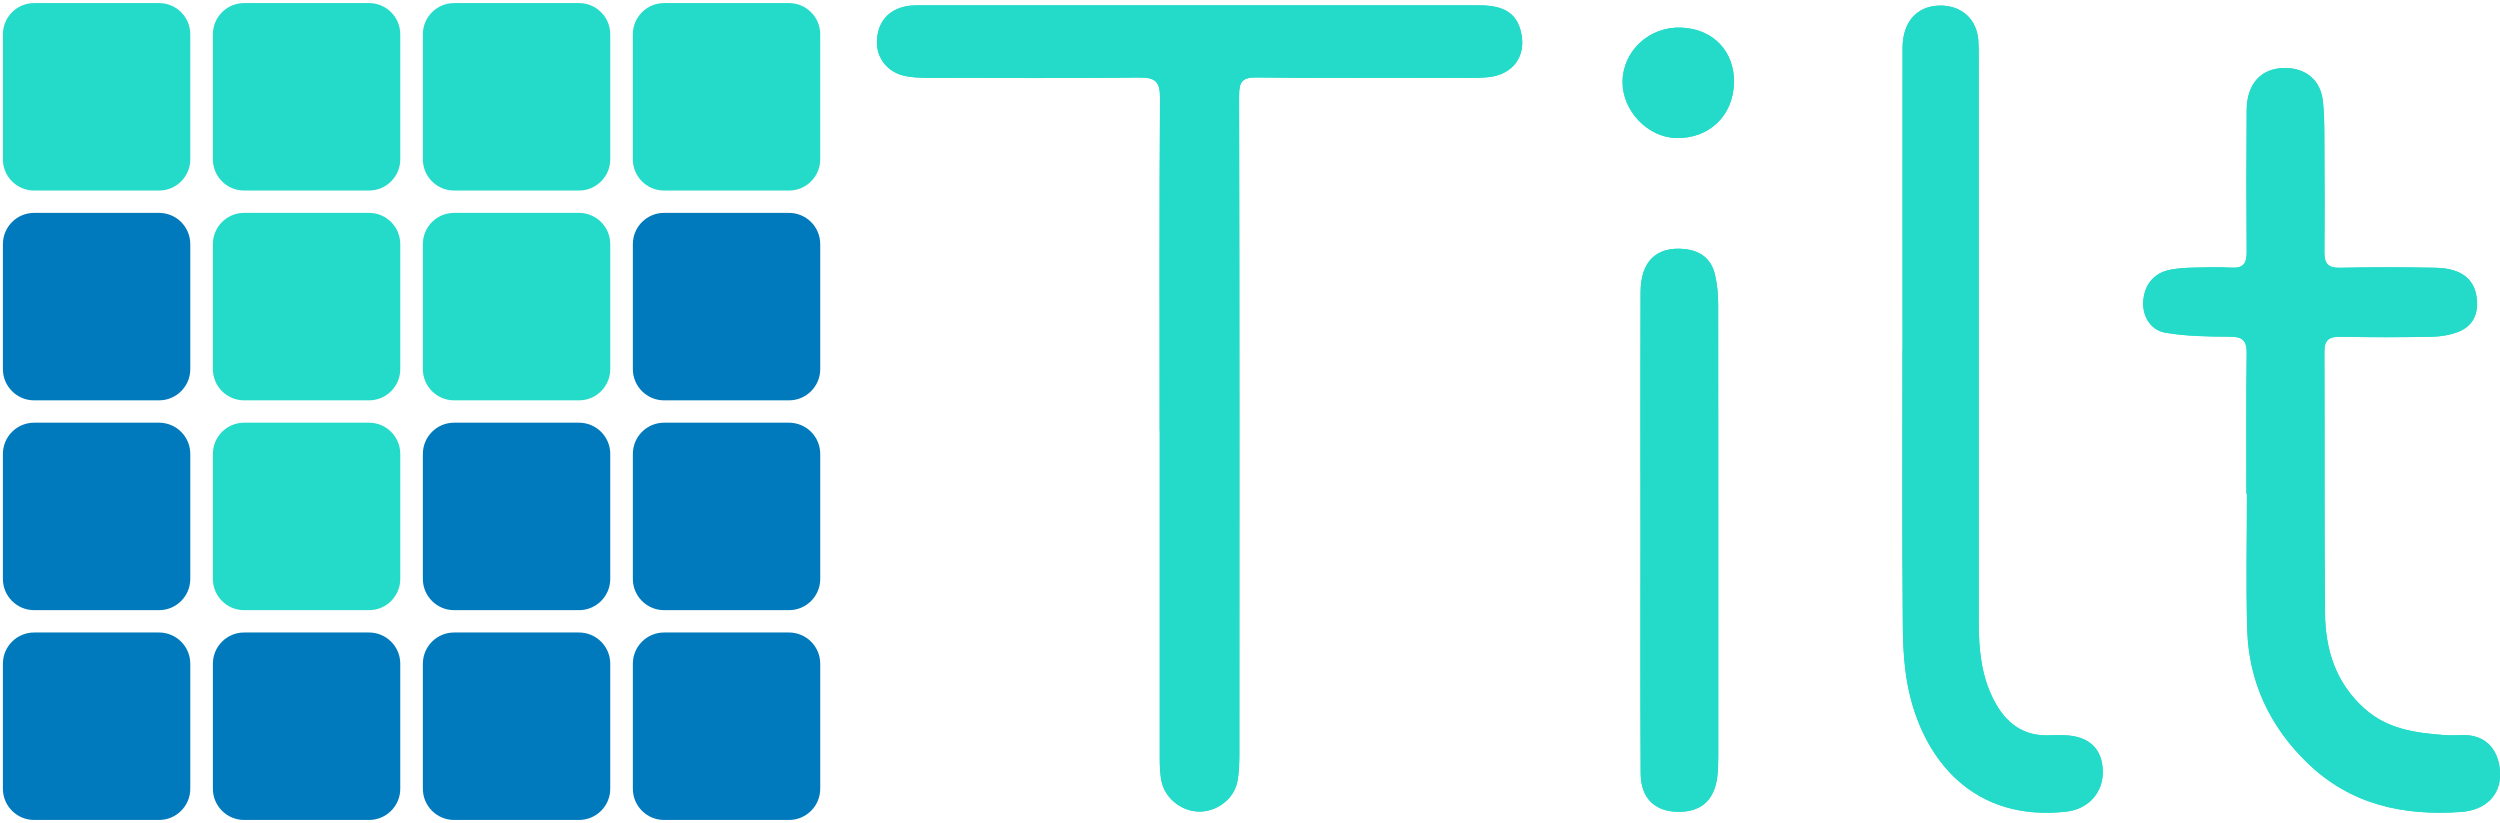 <?xml version="1.0" encoding="UTF-8"?><svg id="Calque_1" xmlns="http://www.w3.org/2000/svg" viewBox="0 0 284.19 93.56"><defs><style>.cls-1{fill:none;}.cls-2,.cls-3{fill:#24dbc9;}.cls-4{fill:#007abc;}.cls-4,.cls-3{fill-rule:evenodd;}</style></defs><rect class="cls-1" width="93.56" height="93.56"/><path class="cls-3" d="m.33,3.9H.33C.33,1.94,1.92.35,3.88.35h14.2c.94,0,1.84.37,2.51,1.04.67.67,1.04,1.57,1.04,2.51v14.21c0,1.96-1.59,3.55-3.55,3.55H3.88c-1.96,0-3.55-1.59-3.55-3.55V3.9Z"/><path class="cls-3" d="m24.2,3.9h0c0-1.96,1.59-3.55,3.55-3.55h14.2c.94,0,1.84.37,2.51,1.04.67.67,1.04,1.57,1.04,2.51v14.21c0,1.96-1.59,3.55-3.55,3.55h-14.2c-1.96,0-3.55-1.59-3.55-3.55V3.9Z"/><path class="cls-4" d="m.33,27.75H.33c0-1.96,1.59-3.55,3.55-3.55h14.2c.94,0,1.84.37,2.51,1.04s1.04,1.57,1.04,2.51v14.21c0,1.96-1.59,3.55-3.55,3.55H3.88c-1.96,0-3.55-1.59-3.55-3.55v-14.21Z"/><path class="cls-3" d="m24.2,27.75h0c0-1.96,1.59-3.55,3.55-3.55h14.2c.94,0,1.84.37,2.51,1.04s1.04,1.57,1.04,2.51v14.21c0,1.96-1.59,3.55-3.55,3.55h-14.2c-1.96,0-3.55-1.59-3.55-3.55v-14.21Z"/><path class="cls-3" d="m48.07,3.9h0c0-1.96,1.59-3.55,3.55-3.55h14.2c.94,0,1.84.37,2.51,1.04.67.67,1.04,1.57,1.04,2.51v14.21c0,1.96-1.59,3.55-3.55,3.55h-14.2c-1.96,0-3.55-1.59-3.55-3.55V3.9Z"/><path class="cls-3" d="m71.94,3.9h0c0-1.96,1.59-3.55,3.55-3.55h14.2c.94,0,1.84.37,2.51,1.04.67.67,1.04,1.57,1.04,2.51v14.21c0,1.96-1.59,3.55-3.55,3.55h-14.2c-1.96,0-3.55-1.59-3.55-3.55V3.9Z"/><path class="cls-3" d="m48.07,27.75h0c0-1.96,1.59-3.55,3.55-3.55h14.2c.94,0,1.84.37,2.51,1.04.67.67,1.04,1.57,1.04,2.51v14.21c0,1.96-1.59,3.55-3.55,3.55h-14.2c-1.96,0-3.55-1.59-3.55-3.55v-14.21Z"/><path class="cls-4" d="m71.94,27.75h0c0-1.96,1.59-3.55,3.55-3.55h14.2c.94,0,1.84.37,2.51,1.04.67.67,1.04,1.57,1.04,2.51v14.21c0,1.96-1.59,3.55-3.55,3.55h-14.2c-1.96,0-3.55-1.59-3.55-3.55v-14.21Z"/><path class="cls-4" d="m.33,51.6H.33c0-1.96,1.59-3.55,3.55-3.55h14.2c.94,0,1.84.37,2.51,1.04s1.04,1.57,1.04,2.51v14.21c0,1.96-1.59,3.55-3.55,3.55H3.88c-1.96,0-3.55-1.59-3.55-3.55v-14.21Z"/><path class="cls-4" d="m.33,75.45H.33c0-1.96,1.59-3.55,3.55-3.55h14.2c.94,0,1.84.37,2.51,1.04.67.67,1.04,1.57,1.04,2.51v14.21c0,1.96-1.59,3.55-3.55,3.55H3.88c-1.96,0-3.55-1.59-3.55-3.55v-14.21Z"/><path class="cls-4" d="m24.2,75.45h0c0-1.96,1.59-3.55,3.55-3.55h14.2c.94,0,1.84.37,2.51,1.04.67.67,1.04,1.57,1.04,2.51v14.21c0,1.96-1.59,3.55-3.55,3.55h-14.2c-1.96,0-3.55-1.59-3.55-3.55v-14.21Z"/><path class="cls-4" d="m48.07,51.6h0c0-1.96,1.59-3.55,3.55-3.55h14.2c.94,0,1.84.37,2.51,1.04.67.67,1.04,1.57,1.04,2.51v14.21c0,1.96-1.59,3.55-3.55,3.55h-14.2c-1.96,0-3.55-1.59-3.55-3.55v-14.21Z"/><path class="cls-4" d="m71.94,51.6h0c0-1.96,1.59-3.55,3.55-3.55h14.2c.94,0,1.84.37,2.51,1.04.67.67,1.04,1.57,1.04,2.51v14.21c0,1.96-1.59,3.55-3.55,3.55h-14.2c-1.96,0-3.55-1.59-3.55-3.55v-14.21Z"/><path class="cls-4" d="m48.07,75.45h0c0-1.96,1.59-3.55,3.55-3.55h14.2c.94,0,1.84.37,2.51,1.04.67.67,1.04,1.57,1.04,2.51v14.21c0,1.96-1.59,3.55-3.55,3.55h-14.2c-1.96,0-3.55-1.59-3.55-3.55v-14.21Z"/><path class="cls-4" d="m71.94,75.45h0c0-1.96,1.59-3.55,3.55-3.55h14.2c.94,0,1.84.37,2.51,1.04s1.04,1.57,1.04,2.51v14.21c0,1.96-1.59,3.55-3.55,3.55h-14.2c-1.96,0-3.55-1.59-3.55-3.55v-14.21Z"/><path class="cls-3" d="m24.2,51.6h0c0-1.96,1.59-3.55,3.55-3.55h14.2c.94,0,1.84.37,2.51,1.04.67.67,1.04,1.57,1.04,2.51v14.21c0,1.96-1.59,3.55-3.55,3.55h-14.2c-1.96,0-3.55-1.59-3.55-3.55v-14.21Z"/><path class="cls-2" d="m131.83,48.99c0,12.39,0,24.77,0,37.16,0,.84.02,1.7.17,2.52.35,1.99,2.19,3.52,4.21,3.59,2.01.07,4.01-1.35,4.42-3.32.24-1.11.25-2.28.25-3.42.01-24.89.02-49.79-.03-74.68,0-1.58.39-2.05,2.01-2.03,7.31.09,14.62.04,21.93.04,1.45,0,2.91.07,4.35-.07,2.9-.28,4.43-2.47,3.74-5.2-.51-2.06-1.91-2.97-4.76-2.97-21.15,0-42.29,0-63.44,0-.54,0-1.09,0-1.62.1-2.14.39-3.36,1.89-3.38,4.08-.01,1.86,1.23,3.43,3.18,3.85.82.17,1.68.2,2.52.21,8.04.01,16.07.06,24.11-.03,1.79-.02,2.39.41,2.37,2.3-.08,12.63-.04,25.26-.04,37.88Zm123.55,7.11s.02,0,.03,0c0,5.14-.12,10.27.03,15.41.17,6,2.57,11.1,6.9,15.27,4.89,4.7,10.85,5.98,17.39,5.52,2.76-.19,4.54-1.89,4.45-4.44-.08-2.18-1.27-4.47-4.49-4.29-.66.04-1.33.03-1.99-.02-3.22-.24-6.33-.68-8.91-2.98-3.29-2.92-4.47-6.7-4.51-10.87-.09-9.91-.03-19.82-.07-29.73,0-1.39.6-1.72,1.88-1.69,3.44.07,6.89.06,10.33,0,1.01-.02,2.06-.19,2.99-.55,1.58-.61,2.27-1.89,2.14-3.6-.18-2.35-1.71-3.63-4.69-3.69-3.62-.07-7.25-.08-10.87,0-1.39.03-1.79-.51-1.78-1.79.04-3.87.03-7.73,0-11.6-.01-1.87.03-3.75-.18-5.61-.27-2.37-1.99-3.73-4.35-3.71-2.64.02-4.27,1.78-4.3,4.76-.04,5.38-.04,10.76,0,16.13.01,1.29-.35,1.89-1.75,1.81-1.5-.09-3.02-.03-4.53,0-.78.02-1.57.08-2.34.22-1.82.32-2.95,1.6-3.13,3.47-.16,1.68.74,3.4,2.5,3.7,2.41.41,4.91.44,7.37.45,1.43,0,1.9.45,1.88,1.88-.06,5.32-.03,10.63-.03,15.95Zm-39.11-16.35c0,10.46-.05,20.92.04,31.37.02,2.64.19,5.34.8,7.9,1.78,7.38,7.24,14.4,17.76,13.24,2.5-.28,4.21-2.12,4.17-4.59-.04-2.54-1.56-3.99-4.3-4.09-.54-.02-1.09-.03-1.63,0-3.11.17-5.13-1.4-6.48-4.05-1.42-2.77-1.69-5.77-1.69-8.81-.01-20.8,0-41.59,0-62.39,0-1.21.02-2.42-.04-3.63-.13-2.5-1.9-4.11-4.4-4.07-2.59.05-4.22,1.85-4.22,4.84-.02,11.43,0,22.85,0,34.28Zm-29.79,20.64s0,0,.01,0c0,9.18-.03,18.37.02,27.55.02,2.74,1.55,4.25,4.08,4.34,2.7.1,4.3-1.26,4.63-3.99.09-.78.11-1.57.11-2.35,0-17.1,0-34.2-.01-51.3,0-1.14-.1-2.3-.36-3.41-.41-1.78-1.63-2.73-3.47-2.92-3.16-.32-4.98,1.38-4.99,4.89-.04,9.06-.01,18.13-.01,27.19Zm10.63-50.91c.09-3.62-2.33-6.19-5.99-6.34-3.62-.15-6.64,2.63-6.68,6.14-.03,3.31,2.85,6.34,6.11,6.41,3.7.09,6.46-2.53,6.55-6.21Z"/><path class="cls-2" d="m131.83,48.99c0-12.63-.04-25.26.04-37.88.01-1.89-.58-2.32-2.37-2.3-8.03.09-16.07.05-24.11.03-.84,0-1.7-.03-2.52-.21-1.95-.42-3.2-1.98-3.18-3.85.02-2.19,1.24-3.69,3.38-4.08.53-.1,1.08-.1,1.62-.1,21.15,0,42.29,0,63.44,0,2.85,0,4.25.91,4.76,2.97.68,2.73-.85,4.93-3.74,5.2-1.44.14-2.9.07-4.35.07-7.31,0-14.62.05-21.93-.04-1.62-.02-2.01.45-2.01,2.03.05,24.89.04,49.79.03,74.68,0,1.14-.02,2.31-.25,3.42-.42,1.97-2.42,3.39-4.42,3.32-2.02-.07-3.86-1.6-4.21-3.59-.14-.83-.17-1.68-.17-2.52,0-12.39,0-24.77,0-37.16Z"/><path class="cls-2" d="m255.38,56.1c0-5.32-.04-10.63.03-15.95.02-1.43-.45-1.88-1.88-1.88-2.46,0-4.95-.04-7.37-.45-1.76-.3-2.66-2.02-2.5-3.7.18-1.87,1.31-3.15,3.13-3.47.77-.14,1.56-.2,2.34-.22,1.51-.04,3.03-.1,4.53,0,1.4.09,1.76-.52,1.75-1.81-.04-5.38-.04-10.76,0-16.13.02-2.98,1.66-4.74,4.3-4.76,2.36-.02,4.08,1.34,4.35,3.71.21,1.85.17,3.74.18,5.61.02,3.87.04,7.73,0,11.6-.01,1.28.39,1.82,1.78,1.79,3.62-.08,7.25-.07,10.87,0,2.98.06,4.52,1.34,4.69,3.69.13,1.71-.56,2.99-2.14,3.6-.93.36-1.99.53-2.99.55-3.44.07-6.89.07-10.33,0-1.28-.03-1.89.3-1.88,1.69.04,9.91-.02,19.82.07,29.73.04,4.17,1.22,7.94,4.51,10.87,2.58,2.29,5.69,2.73,8.91,2.98.66.05,1.33.05,1.99.02,3.22-.18,4.42,2.1,4.49,4.29.09,2.56-1.69,4.25-4.45,4.44-6.54.46-12.51-.82-17.39-5.52-4.33-4.17-6.73-9.26-6.9-15.27-.15-5.13-.03-10.27-.03-15.41-.01,0-.02,0-.03,0Z"/><path class="cls-2" d="m216.27,39.76c0-11.43-.01-22.85,0-34.28,0-2.98,1.63-4.79,4.22-4.84,2.5-.04,4.27,1.57,4.4,4.07.06,1.21.04,2.42.04,3.63,0,20.8,0,41.59,0,62.39,0,3.04.27,6.04,1.69,8.81,1.35,2.64,3.37,4.22,6.48,4.05.54-.03,1.09-.01,1.63,0,2.74.09,4.26,1.54,4.3,4.09.04,2.47-1.67,4.31-4.17,4.59-10.52,1.16-15.98-5.85-17.76-13.24-.62-2.55-.78-5.26-.8-7.9-.09-10.46-.04-20.92-.04-31.37Z"/><path class="cls-2" d="m186.48,60.39c0-9.06-.02-18.13.01-27.19.01-3.51,1.84-5.21,4.99-4.89,1.84.19,3.06,1.14,3.47,2.92.26,1.11.36,2.27.36,3.41.02,17.1.02,34.2.01,51.3,0,.78-.02,1.57-.11,2.35-.33,2.73-1.92,4.08-4.63,3.99-2.53-.09-4.06-1.6-4.08-4.34-.05-9.18-.02-18.37-.02-27.55,0,0,0,0-.01,0Z"/><path class="cls-2" d="m197.11,9.48c-.1,3.69-2.85,6.3-6.55,6.21-3.26-.08-6.14-3.11-6.11-6.41.03-3.5,3.06-6.29,6.68-6.14,3.66.15,6.08,2.72,5.99,6.34Z"/></svg>
